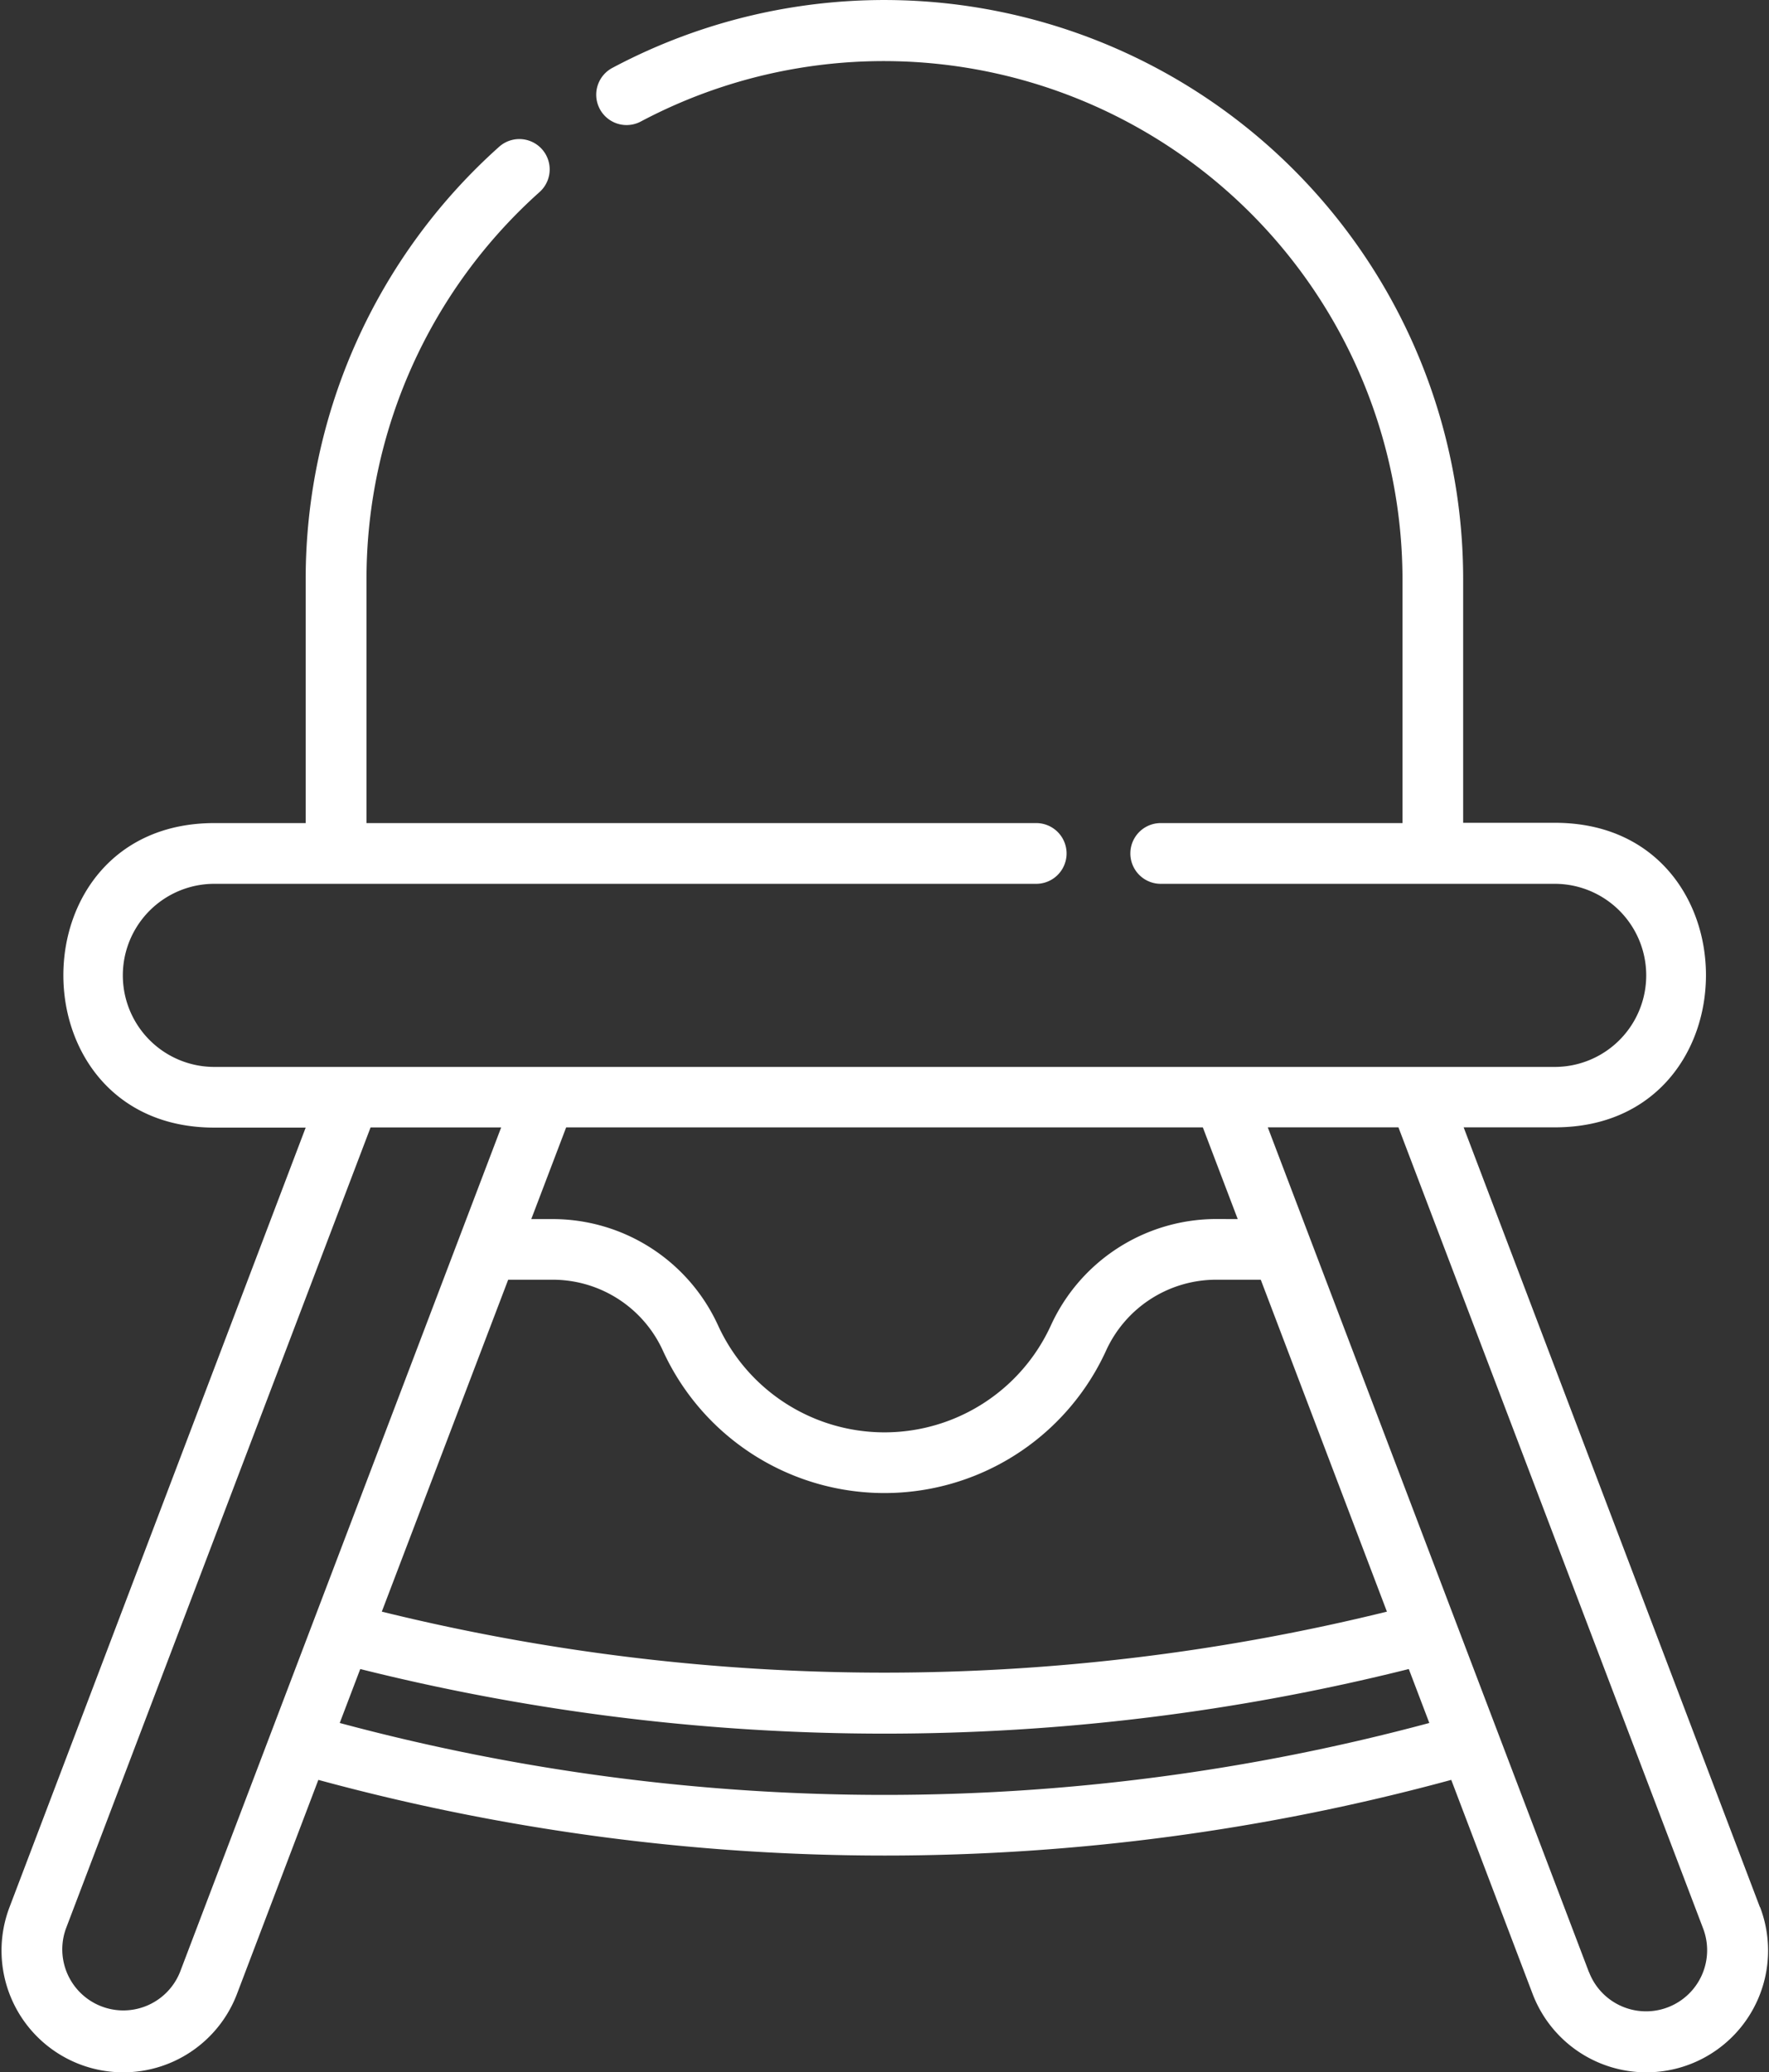 <svg xmlns="http://www.w3.org/2000/svg" width="32.252" height="37.764" viewBox="0 0 32.252 37.764">
  <rect x="0" y="0" width="32.252" height="37.764" fill="#333333" stroke="none"/>
  <g id="baby-chair" transform="translate(-37.363)">
    <path id="Pfad_148" data-name="Pfad 148" d="M69.448,34.753l-5.4-14.208h1.665c3.673,0,3.668-5.55,0-5.55H64.039V10.55A10.554,10.554,0,0,0,48.526,1.238a.553.553,0,0,0,.521.976A9.458,9.458,0,0,1,62.933,10.55V15H58.525a.553.553,0,1,0,0,1.107h7.183a1.668,1.668,0,0,1,0,3.337H41.271a1.668,1.668,0,0,1,0-3.337H56.255a.553.553,0,1,0,0-1.107H44.045V10.55A9.457,9.457,0,0,1,47.2,3.5a.553.553,0,1,0-.737-.825,10.565,10.565,0,0,0-3.527,7.873V15H41.271c-3.673,0-3.668,5.55,0,5.55h1.665l-5.4,14.208a2.219,2.219,0,0,0,4.148,1.579l1.483-3.9a39.358,39.358,0,0,0,20.655,0l1.483,3.9a2.219,2.219,0,0,0,4.148-1.579ZM46.628,23.322h.836a2.208,2.208,0,0,1,1.988,1.3,4.442,4.442,0,0,0,8.073,0,2.208,2.208,0,0,1,1.988-1.3h.836l2.3,6.049a38.317,38.317,0,0,1-18.325,0Zm12.886-1.106A3.318,3.318,0,0,0,56.52,24.16a3.336,3.336,0,0,1-6.063,0,3.317,3.317,0,0,0-2.993-1.943h-.415l.636-1.671H59.293l.636,1.671ZM40.645,35.939a1.113,1.113,0,0,1-2.08-.792l5.554-14.6H46.5ZM43.557,31.4l.374-.983a39.39,39.39,0,0,0,19.117,0l.374.983A38.285,38.285,0,0,1,43.557,31.4Zm22.776,4.543L60.477,20.545h2.382l5.555,14.6A1.113,1.113,0,0,1,66.333,35.938Z" fill="#fff"/>
  </g>
</svg>

